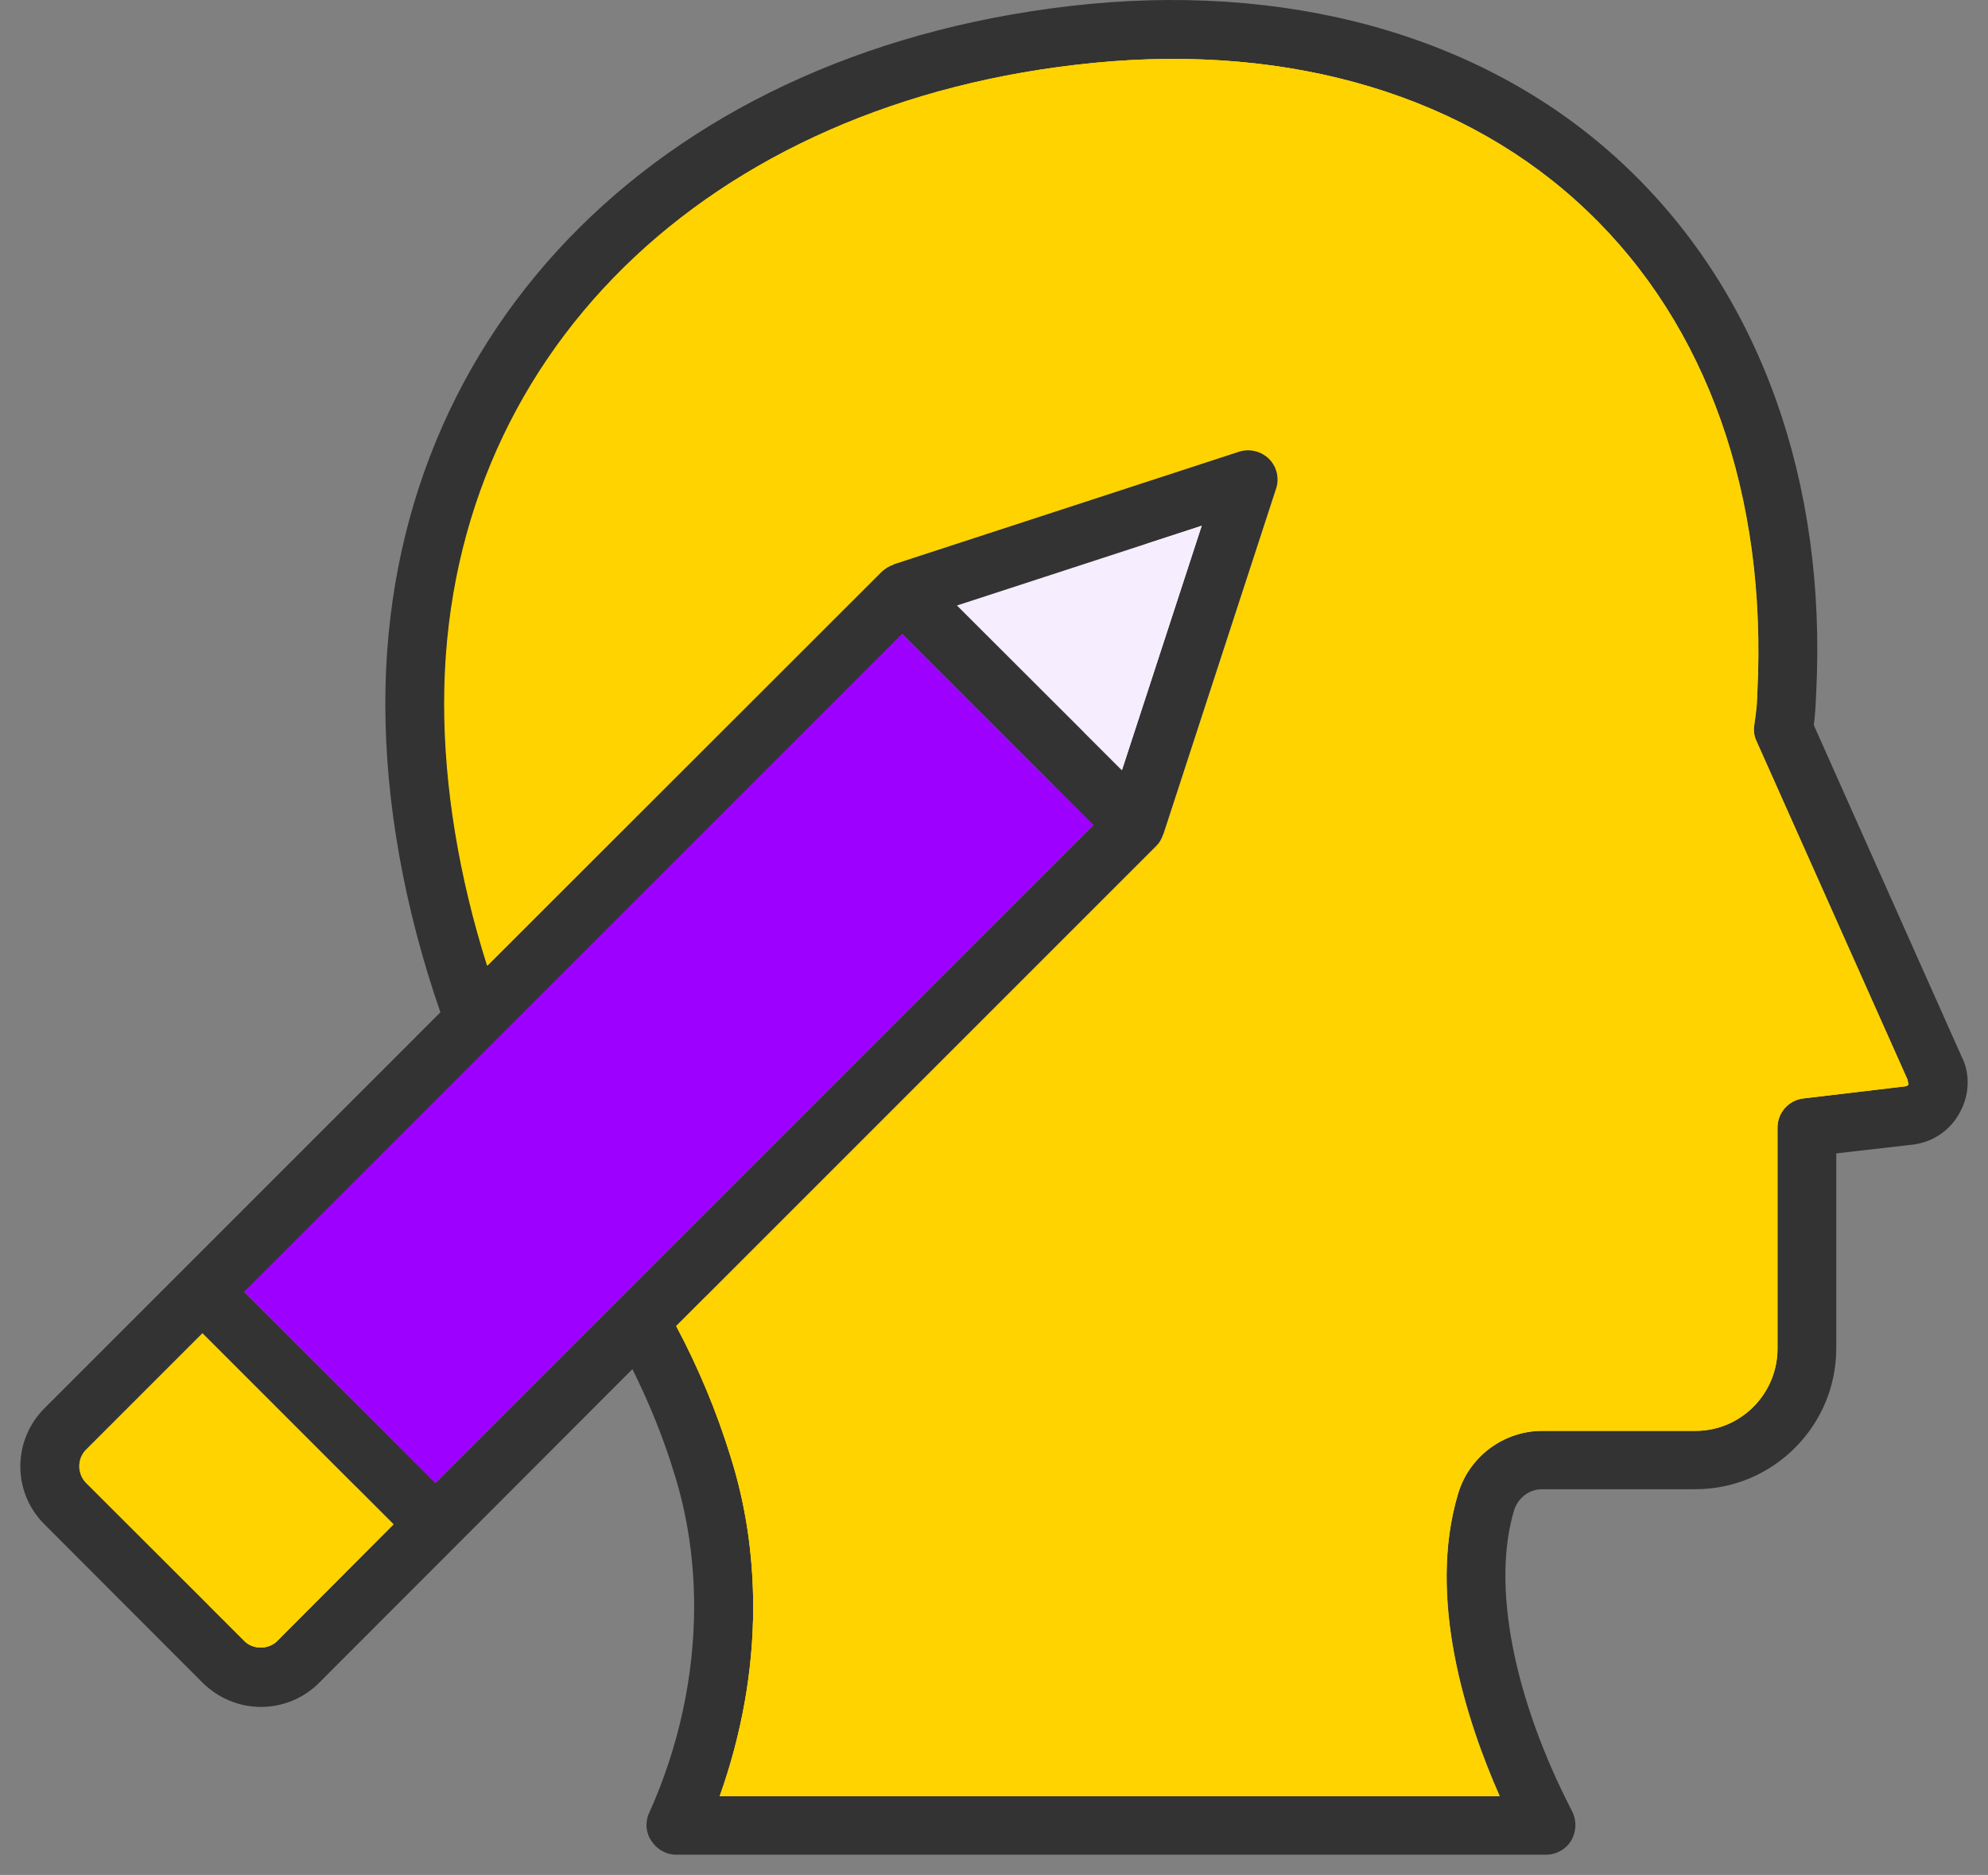 <svg width="88" height="83" viewBox="0 0 88 83" fill="none" xmlns="http://www.w3.org/2000/svg">
<rect x="0" y="0" width="88" height="83" fill="#808080" stroke="none"/>
<path d="M86.811 46.726L80.289 32.099C80.358 31.536 80.369 31.276 80.395 30.67C80.868 21.294 77.903 13.04 72.045 7.448C66.199 1.846 57.716 -0.726 48.207 0.177C29.578 1.995 17.056 14.443 17.056 31.153C17.056 35.533 17.906 40.231 19.495 44.813L1.972 62.337C0.542 63.766 0.542 66.068 1.972 67.482L8.977 74.498C9.663 75.172 10.582 75.561 11.549 75.561C12.517 75.561 13.436 75.183 14.122 74.498L27.994 60.609C28.722 62.076 29.355 63.612 29.838 65.201C30.434 67.088 30.726 69.066 30.726 71.128C30.726 74.2 30.041 77.362 28.733 80.259C28.547 80.663 28.584 81.136 28.839 81.497C29.068 81.859 29.488 82.103 29.929 82.103H68.436C68.894 82.103 69.324 81.859 69.553 81.471C69.781 81.083 69.797 80.594 69.595 80.19C66.996 75.167 66.023 70.171 67.023 66.854C67.198 66.302 67.698 65.924 68.261 65.924H75.048C78.482 65.924 81.283 63.123 81.283 59.69V51.058L84.663 50.67C85.577 50.564 86.375 50.011 86.789 49.177C87.209 48.379 87.193 47.412 86.805 46.726H86.811ZM12.272 72.642C11.884 73.031 11.193 73.031 10.816 72.642L3.8 65.637C3.412 65.233 3.412 64.574 3.8 64.181L8.961 59.02L17.407 67.466L12.272 72.637V72.642ZM19.277 65.648L10.821 57.202L39.942 28.07L48.399 36.527L19.277 65.648ZM42.361 26.805L53.188 23.276L49.658 34.093L42.361 26.805ZM84.371 48.071L79.848 48.608C79.189 48.677 78.689 49.24 78.689 49.899V59.69C78.689 61.683 77.073 63.325 75.064 63.325H68.277C66.566 63.325 65.029 64.468 64.546 66.126C63.159 70.761 64.923 76.188 66.39 79.499H31.858C32.826 76.778 33.341 73.934 33.341 71.133C33.341 68.805 33.006 66.567 32.331 64.441C31.709 62.432 30.901 60.508 29.934 58.691L51.189 37.436C51.338 37.287 51.418 37.127 51.487 36.936C51.487 36.936 51.503 36.92 51.503 36.909L56.488 21.623C56.648 21.166 56.515 20.64 56.18 20.305C55.829 19.954 55.303 19.832 54.846 19.981L39.56 24.966C39.56 24.966 39.544 24.983 39.533 24.993C39.347 25.046 39.198 25.153 39.05 25.275L21.579 42.745C20.34 38.828 19.681 34.852 19.681 31.148C19.681 15.846 31.252 4.45 48.478 2.782C57.232 1.931 64.966 4.275 70.26 9.34C75.564 14.39 78.232 21.932 77.791 30.664C77.775 31.174 77.764 31.339 77.658 32.078C77.615 32.323 77.642 32.578 77.754 32.806L84.435 47.784C84.451 47.811 84.461 47.97 84.488 48.002C84.461 48.044 84.435 48.071 84.392 48.071H84.371Z" fill="#333333"/>
<path d="M17.417 67.481L12.273 72.642C11.884 73.03 11.194 73.03 10.816 72.642L3.8 65.637C3.412 65.233 3.412 64.574 3.8 64.181L8.961 59.02L17.417 67.476V67.481Z" fill="#FFD300"/>
<path d="M53.193 23.276L49.664 34.092L42.366 26.805L53.193 23.276Z" fill="#F6EDFF"/>
<path d="M10.806 57.181L39.927 28.06L48.383 36.516L19.262 65.637L10.806 57.181Z" fill="#9D00FF"/>
<path d="M17.417 67.481L12.272 72.642C11.884 73.03 11.193 73.03 10.816 72.642L9.147 70.973C9.524 71.361 10.21 71.361 10.603 70.973L15.748 65.812L17.417 67.481Z" fill="#FFD300"/>
<path d="M53.193 23.276L49.663 34.092L47.995 32.423L50.716 24.084L53.193 23.276Z" fill="#F6EDFF"/>
<path d="M17.598 63.973L46.719 34.852L48.394 36.526L19.272 65.647L17.598 63.973Z" fill="#9D00FF"/>
<path d="M84.467 48.007C84.44 48.049 84.414 48.086 84.361 48.086L79.837 48.623C79.178 48.692 78.679 49.256 78.679 49.915V59.705C78.679 61.698 77.063 63.34 75.054 63.34H68.266C66.555 63.34 65.019 64.483 64.535 66.141C63.148 70.776 64.913 76.203 66.38 79.514H31.858C32.826 76.793 33.341 73.949 33.341 71.148C33.341 68.82 33.007 66.583 32.331 64.457C31.71 62.447 30.902 60.523 29.934 58.706L51.189 37.451C51.338 37.302 51.418 37.143 51.487 36.951C51.487 36.951 51.503 36.935 51.503 36.925L56.488 21.639C56.648 21.181 56.515 20.655 56.18 20.32C55.829 19.97 55.303 19.847 54.846 19.996L39.56 24.982C39.56 24.982 39.544 24.998 39.533 25.008C39.347 25.061 39.199 25.168 39.05 25.29L21.579 42.745C20.341 38.828 19.682 34.852 19.682 31.147C19.682 15.845 31.253 4.45 48.479 2.781C57.233 1.93 64.966 4.274 70.26 9.34C75.564 14.389 78.232 21.931 77.791 30.663C77.775 31.174 77.764 31.339 77.658 32.077C77.616 32.322 77.642 32.577 77.754 32.806L84.435 47.783C84.451 47.81 84.462 47.969 84.488 48.001L84.467 48.007Z" fill="#FFD300"/>
<path d="M84.467 48.008C84.44 48.05 84.413 48.087 84.36 48.087L79.837 48.624C79.178 48.693 78.678 49.257 78.678 49.916V59.706C78.678 61.699 77.063 63.342 75.054 63.342H68.266C66.555 63.342 65.019 64.484 64.535 66.143C63.148 70.777 64.912 76.204 66.379 79.515H31.858C32.825 76.794 33.341 73.951 33.341 71.149C33.341 68.821 33.006 66.584 32.331 64.458C31.709 62.449 30.901 60.525 29.934 58.707L31.242 57.399C32.225 58.882 33.155 60.971 33.692 62.677C34.649 65.654 35.86 72.563 34.324 77.735H64.115C62.165 73.695 61.894 68.55 63.175 64.24C63.632 62.704 65.072 61.625 66.661 61.625H73.491C75.362 61.625 76.861 60.115 76.861 58.255V49.124C76.861 48.502 77.334 47.981 77.94 47.923L82.154 47.423C82.208 47.423 82.234 47.38 82.261 47.343C82.234 47.317 82.218 47.168 82.208 47.141L75.984 33.189C75.888 32.971 75.862 32.732 75.904 32.514C76 31.839 76.01 31.664 76.026 31.196C76.446 23.059 73.953 16.043 68.994 11.329C64.051 6.614 56.86 4.435 48.712 5.227C32.655 6.774 21.882 17.388 21.882 31.653C21.882 34.656 22.355 37.861 23.242 41.056L21.558 42.74C20.319 38.823 19.66 34.848 19.66 31.143C19.66 15.841 31.231 4.446 48.457 2.777C57.211 1.926 64.944 4.27 70.238 9.335C75.543 14.385 78.211 21.927 77.77 30.659C77.754 31.17 77.743 31.334 77.637 32.073C77.594 32.318 77.621 32.573 77.732 32.801L84.424 47.779C84.44 47.806 84.451 47.965 84.477 47.997L84.467 48.008Z" fill="#FFD300"/>
</svg>
